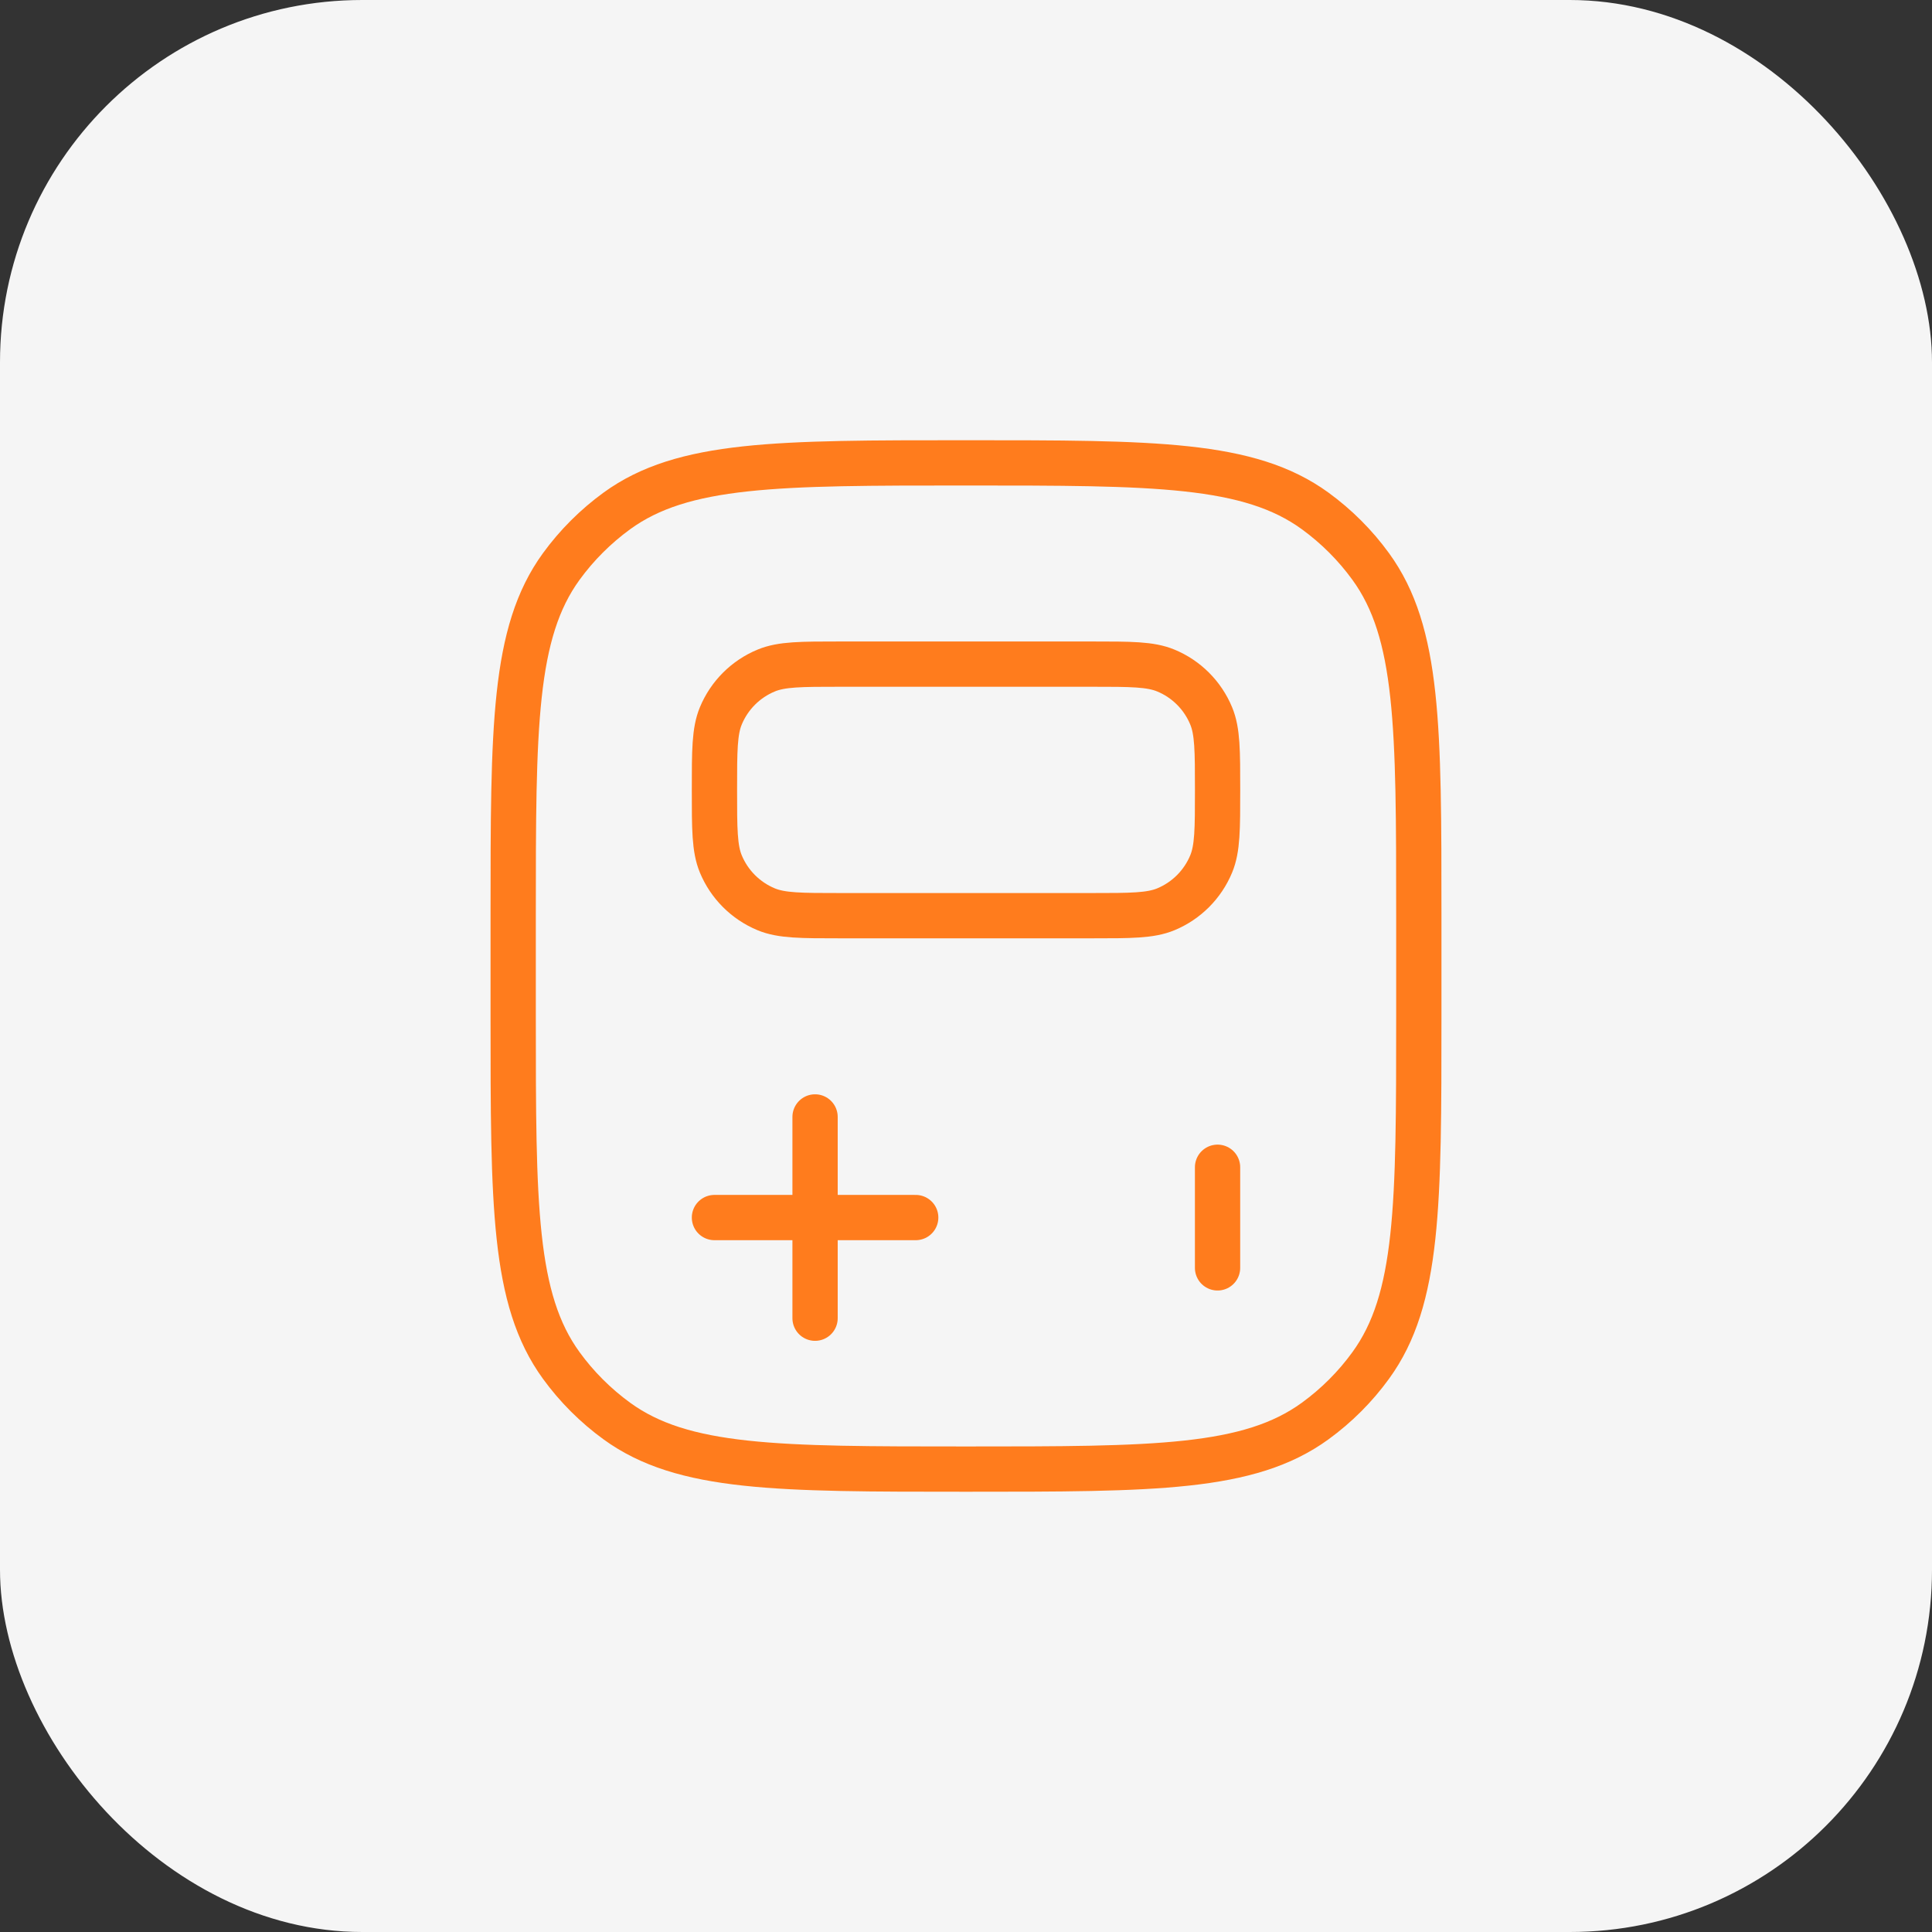 <svg width="64" height="64" viewBox="0 0 64 64" fill="none" xmlns="http://www.w3.org/2000/svg">
<rect x="0" y="0" width="64" height="64" fill="#333333" stroke="none"/>
<rect width="64" height="64" rx="12" fill="#F5F5F5"/>
<path d="M36.167 22C37.461 22 38.108 22 38.619 22.212C39.3 22.493 39.84 23.034 40.122 23.715C40.334 24.225 40.334 24.872 40.334 26.167C40.334 27.461 40.334 28.108 40.122 28.619C39.84 29.299 39.3 29.84 38.619 30.122C38.108 30.333 37.461 30.333 36.167 30.333H27.834C26.539 30.333 25.892 30.333 25.382 30.122C24.701 29.84 24.16 29.299 23.878 28.619C23.667 28.108 23.667 27.461 23.667 26.167C23.667 24.872 23.667 24.225 23.878 23.715C24.16 23.034 24.701 22.493 25.382 22.212C25.892 22 26.539 22 27.834 22H36.167Z" stroke="#FF7C1D" stroke-width="1.5" stroke-linecap="round"/>
<path d="M30.334 40.333H27M27 40.333H23.667M27 40.333V43.667M27 40.333V37" stroke="#FF7C1D" stroke-width="1.5" stroke-linecap="round"/>
<path d="M40.333 42V38.667" stroke="#FF7C1D" stroke-width="1.5" stroke-linecap="round" stroke-linejoin="round"/>
<path d="M47 33.666V30.333C47 24.084 47 20.959 45.408 18.768C44.895 18.061 44.272 17.439 43.565 16.924C41.374 15.333 38.249 15.333 32 15.333C25.75 15.333 22.626 15.333 20.435 16.924C19.728 17.439 19.105 18.061 18.591 18.768C17 20.959 17 24.084 17 30.333V33.666C17 39.916 17 43.041 18.591 45.231C19.105 45.939 19.728 46.561 20.435 47.075C22.626 48.666 25.75 48.666 32 48.666C38.249 48.666 41.374 48.666 43.565 47.075C44.272 46.561 44.895 45.939 45.408 45.231C47 43.041 47 39.916 47 33.666Z" stroke="#FF7C1D" stroke-width="1.5" stroke-linecap="round"/>
</svg>
